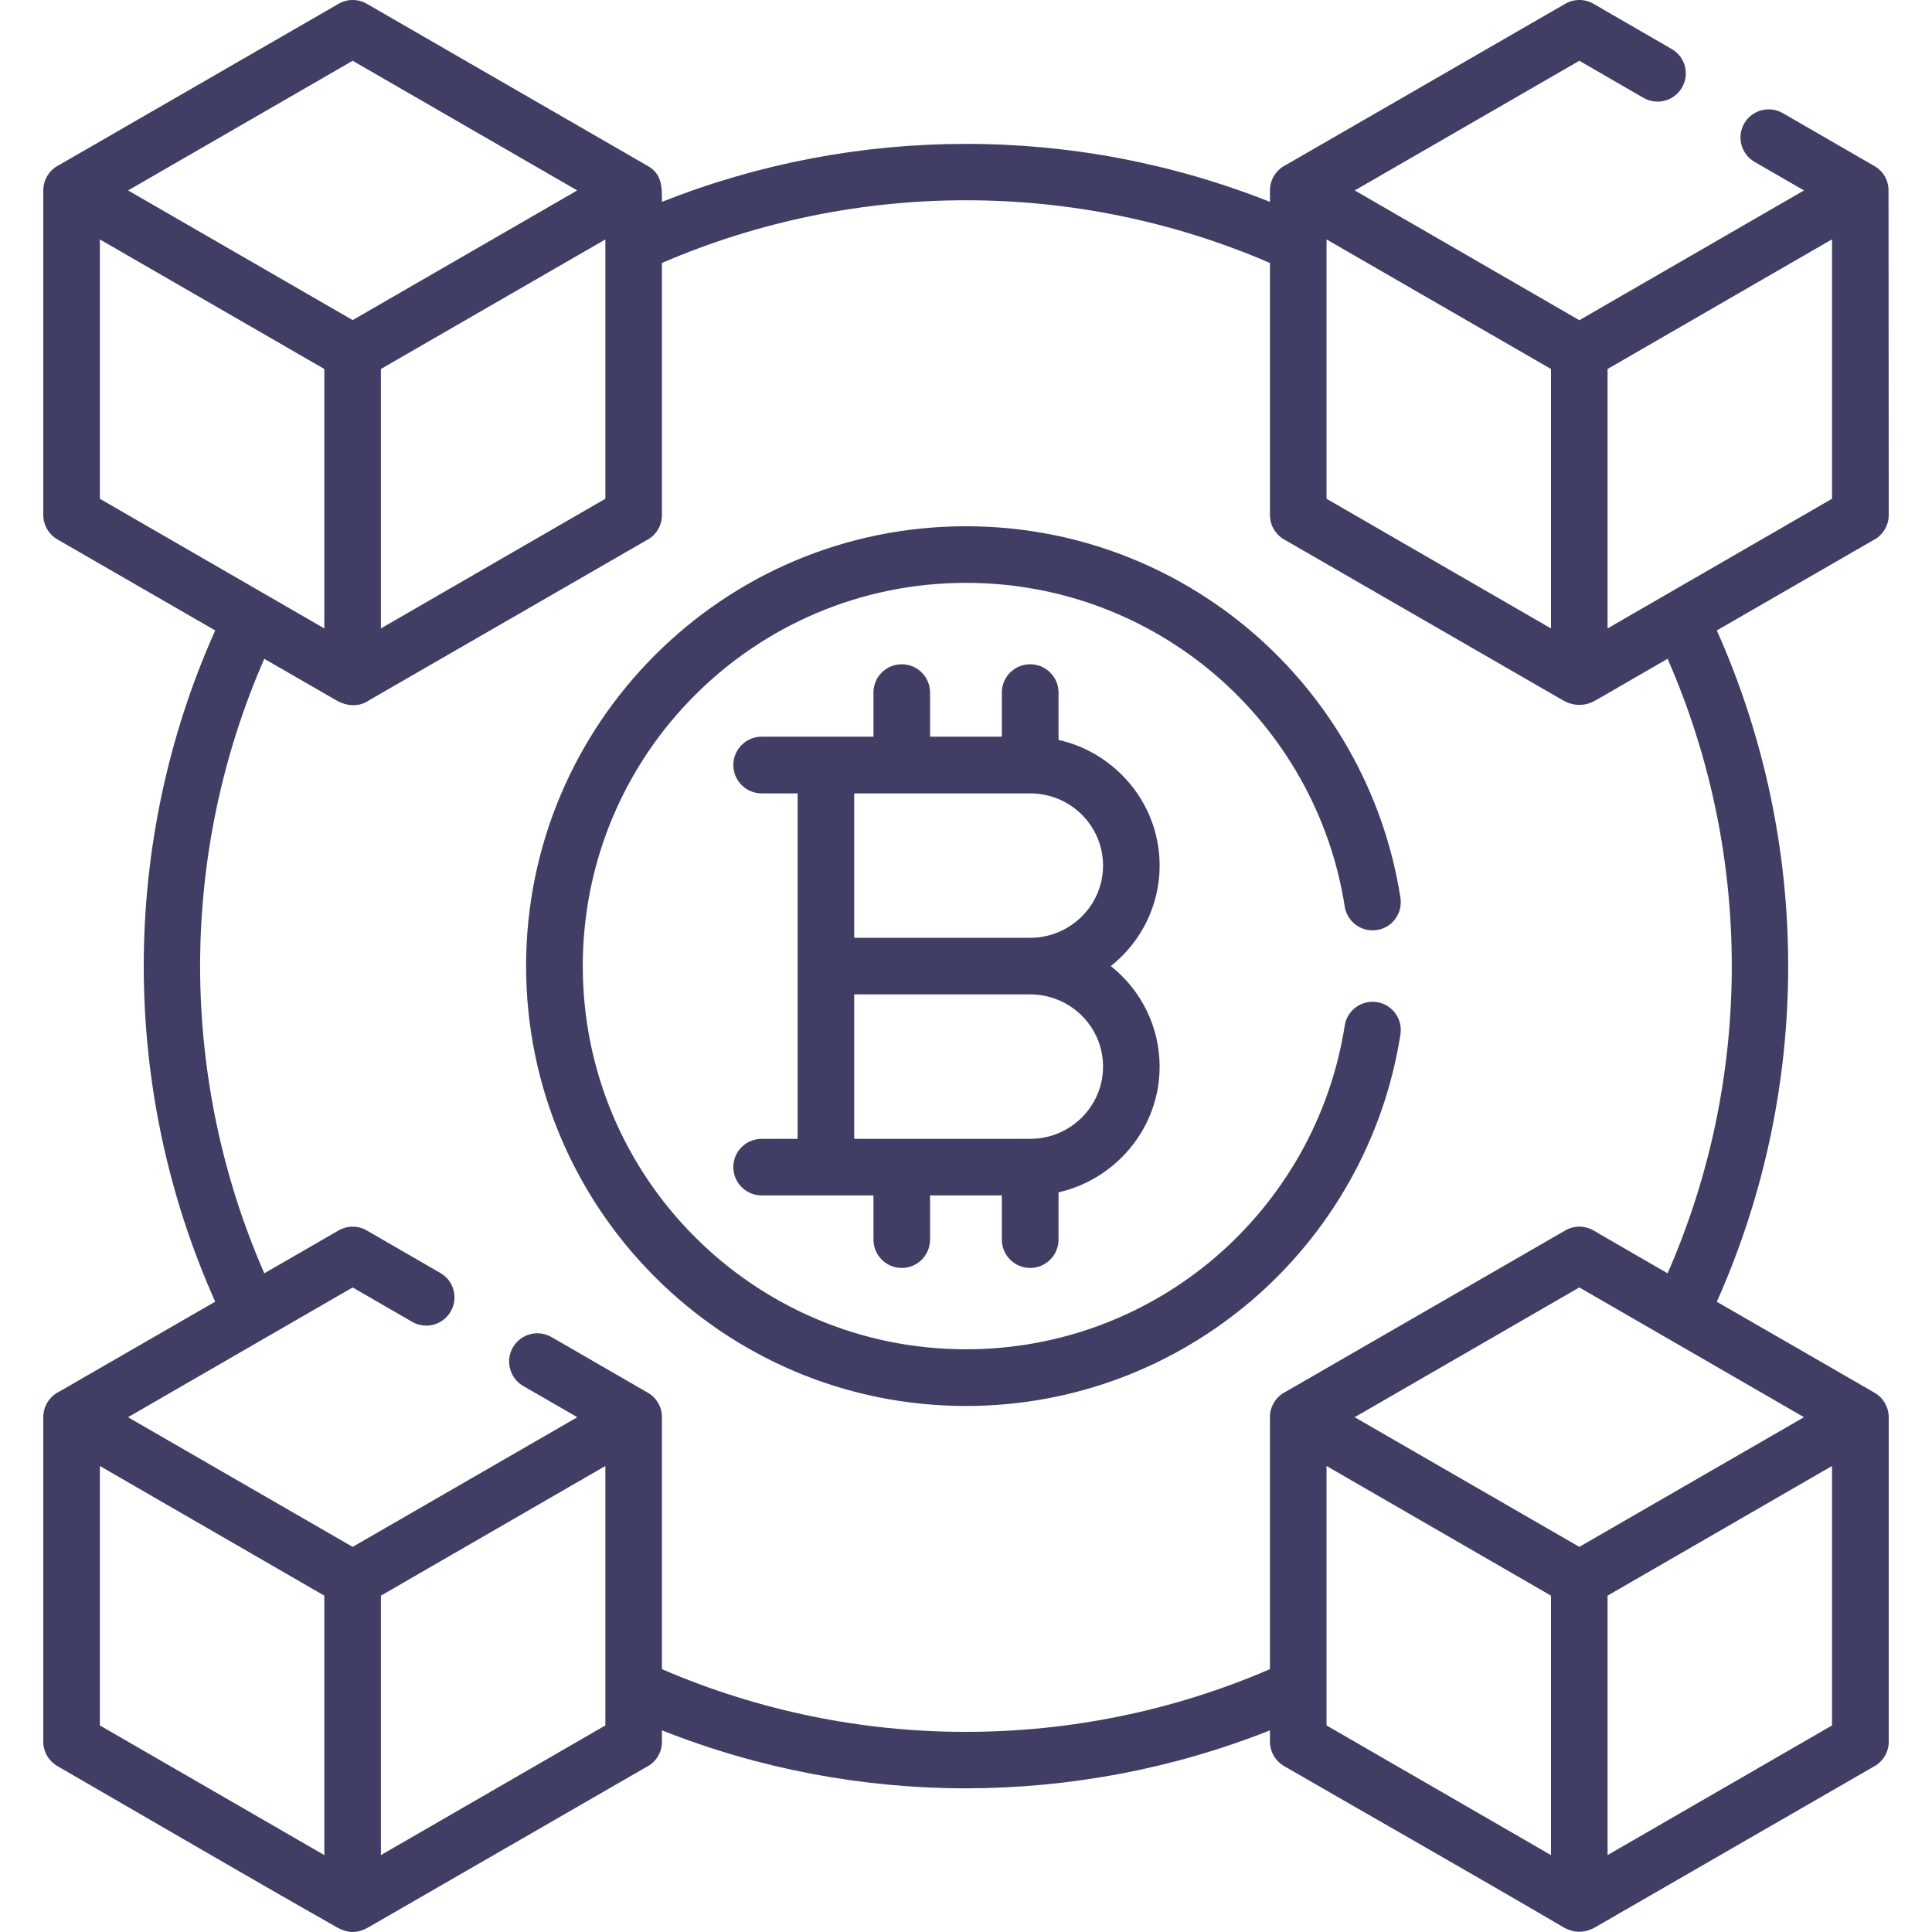 <svg id="Capa_1" enable-background="new 0 0 512 512" height="512" viewBox="0 0 512 512" width="512" xmlns="http://www.w3.org/2000/svg" fill="#413e66"><g><path d="m356.365 271.808c.624-4.083 4.451-6.861 8.534-6.237s6.861 4.451 6.238 8.534c-4.395 28.096-18.797 52.876-39.438 70.539-20.385 17.407-46.837 27.954-75.699 27.954-32.208 0-61.325-13.07-82.419-34.163-21.093-21.094-34.163-50.239-34.163-82.418s13.07-61.325 34.163-82.418c21.094-21.093 50.211-34.135 82.419-34.135 28.862 0 55.314 10.518 75.699 27.926 20.64 17.663 35.043 42.443 39.438 70.539.624 4.083-2.155 7.91-6.238 8.534s-7.91-2.154-8.534-6.237c-3.828-24.467-16.387-46.043-34.39-61.466-17.749-15.139-40.77-24.297-65.975-24.297-28.04 0-53.443 11.37-71.815 29.741-18.4 18.372-29.741 43.775-29.741 71.815s11.341 53.443 29.741 71.815c18.372 18.372 43.775 29.741 71.815 29.741 25.205 0 48.226-9.158 65.975-24.297 18.002-15.427 30.562-37.003 34.39-61.47zm66.512-86.217c-2.778 1.616-5.897 1.616-8.675 0-24.638-14.204-49.275-28.408-73.913-42.641-2.296-1.332-3.742-3.798-3.742-6.464v-66.797c-25.743-11.114-53.301-16.671-80.859-16.614-27.331.028-54.69 5.585-80.263 16.614v66.796c0 2.977-1.701 5.529-4.196 6.748-24.496 14.119-48.963 28.238-73.431 42.357-2.637 1.843-5.897 1.616-8.675 0l-19.081-11c-11.341 25.913-17.011 53.698-17.011 81.511.028 27.728 5.699 55.484 17.011 81.341l19.704-11.369c2.41-1.389 5.302-1.275 7.541.057l19.421 11.228c3.573 2.042 4.792 6.606 2.75 10.178-2.069 3.601-6.634 4.82-10.206 2.778l-15.792-9.129c-19.846 11.454-39.692 22.908-59.538 34.39l59.538 34.362 59.539-34.362-14.347-8.279c-3.572-2.07-4.791-6.662-2.722-10.235 2.07-3.572 6.663-4.791 10.235-2.722l25.517 14.743c2.325 1.332 3.742 3.799 3.742 6.464v66.796c25.686 11.085 53.131 16.643 80.575 16.614 27.444 0 54.889-5.529 80.547-16.614v-66.796c0-2.949 1.729-5.528 4.225-6.748 24.666-14.232 49.36-28.465 74.054-42.726 2.41-1.389 5.302-1.275 7.542.057l19.562 11.312c11.369-25.913 17.039-53.727 17.011-81.511 0-27.728-5.67-55.456-17.011-81.341zm-11.85-87.806-59.482-34.333v68.724c19.846 11.454 39.664 22.909 59.482 34.362zm-51.997-47.318 59.51 34.39 59.538-34.39-13.069-7.542c-3.601-2.07-4.82-6.635-2.778-10.207 2.069-3.572 6.634-4.792 10.206-2.75l24.24 14.006c2.382 1.332 3.8 3.771 3.8 6.493l.057 86.018c0 2.977-1.73 5.529-4.225 6.748-13.779 7.939-27.558 15.877-41.336 23.844 12.588 28.181 18.911 58.518 18.911 88.854.028 30.393-6.294 60.786-18.911 89.052 13.92 8.023 27.869 16.047 41.79 24.099 2.325 1.332 3.743 3.799 3.771 6.464v86.019c0 2.977-1.73 5.528-4.225 6.748-24.496 14.119-48.963 28.238-73.431 42.357-2.892 1.672-5.784 1.701-8.675 0-24.553-14.375-49.275-28.408-73.913-42.641-2.296-1.332-3.742-3.799-3.742-6.464v-3.005c-25.772 10.235-53.159 15.339-80.547 15.367-27.388 0-54.775-5.132-80.575-15.367v3.005c0 2.977-1.701 5.528-4.196 6.748-24.496 14.119-48.963 28.238-73.431 42.357-2.863 1.672-5.415 1.871-8.675 0-24.751-14.035-49.275-28.408-73.913-42.641-2.296-1.332-3.743-3.799-3.743-6.464v-86.019c0-2.949 1.73-5.528 4.225-6.748 13.779-7.938 27.558-15.877 41.336-23.844-12.617-28.181-18.91-58.518-18.939-88.854 0-30.393 6.294-60.786 18.939-89.024-13.92-8.052-27.869-16.075-41.818-24.127-2.296-1.332-3.743-3.798-3.743-6.464v-86.018c0-2.949 1.73-5.528 4.225-6.748 24.666-14.232 49.36-28.464 74.054-42.726 2.41-1.389 5.302-1.275 7.541.057 24.779 14.318 49.53 28.607 74.31 42.896 3.827 2.155 3.827 5.472 3.827 9.555 25.715-10.207 52.961-15.339 80.263-15.367 27.473-.057 54.945 5.075 80.859 15.367v-3.034c0-2.949 1.729-5.528 4.225-6.748 24.666-14.232 49.36-28.464 74.054-42.726 2.41-1.389 5.302-1.275 7.542.057l20.64 11.937c3.573 2.042 4.82 6.606 2.75 10.178-2.041 3.601-6.605 4.82-10.206 2.779l-17.011-9.838c-19.847 11.452-39.693 22.906-59.511 34.361zm66.994 47.318v68.753c19.847-11.454 39.664-22.908 59.482-34.362v-68.752zm-14.997 325.08-59.482-34.362v68.753c19.846 11.454 39.664 22.908 59.482 34.362zm-52.026-47.291 59.539 34.362 59.538-34.362c-19.874-11.482-39.692-22.936-59.538-34.39-19.846 11.454-39.692 22.908-59.539 34.39zm-273.054 47.291-59.481-34.362v68.753c19.846 11.454 39.664 22.908 59.481 34.362zm14.998 0v68.753c19.847-11.454 39.664-22.908 59.482-34.362v-68.753zm-14.998-325.08-59.481-34.333v68.724c19.846 11.454 39.664 22.909 59.481 34.362zm-51.996-47.318 59.51 34.362 59.51-34.362c-19.846-11.455-39.664-22.909-59.51-34.362-19.847 11.453-39.693 22.907-59.51 34.362zm66.994 47.318v68.753c19.847-11.454 39.664-22.908 59.482-34.362v-68.724zm384.561 290.718-59.482 34.362v68.753c19.847-11.454 39.664-22.908 59.482-34.362zm-283.657-178.246c-4.14 0-7.513-3.374-7.513-7.513s3.374-7.514 7.513-7.514h29.628v-11.709c0-4.139 3.345-7.485 7.513-7.485 4.139 0 7.484 3.346 7.484 7.485v11.709h19.024v-11.709c0-4.139 3.374-7.485 7.513-7.485 4.14 0 7.513 3.346 7.513 7.485v12.56c6.408 1.446 12.163 4.678 16.699 9.186 6.238 6.181 10.093 14.715 10.093 24.127 0 10.405-4.792 20.158-12.929 26.622 8.137 6.492 12.929 16.217 12.929 26.65 0 9.384-3.855 17.918-10.093 24.099-4.536 4.508-10.292 7.768-16.699 9.214v12.532c0 4.14-3.374 7.513-7.513 7.513s-7.513-3.374-7.513-7.513v-11.709h-19.024v11.709c0 4.14-3.345 7.513-7.484 7.513-4.168 0-7.513-3.374-7.513-7.513v-11.709h-29.628c-4.14 0-7.513-3.374-7.513-7.514 0-4.139 3.374-7.485 7.513-7.485h9.526v-91.547h-9.526zm24.524 53.272v38.274h46.638c5.33 0 10.178-2.155 13.666-5.642 3.487-3.458 5.642-8.251 5.642-13.496 0-5.273-2.155-10.064-5.642-13.523s-8.336-5.614-13.666-5.614h-46.638zm46.638-53.272h-46.638v38.274h46.638c5.33 0 10.178-2.183 13.666-5.642 3.487-3.459 5.642-8.25 5.642-13.495 0-5.273-2.155-10.065-5.642-13.524-3.488-3.459-8.336-5.613-13.666-5.613z"/></g></svg>